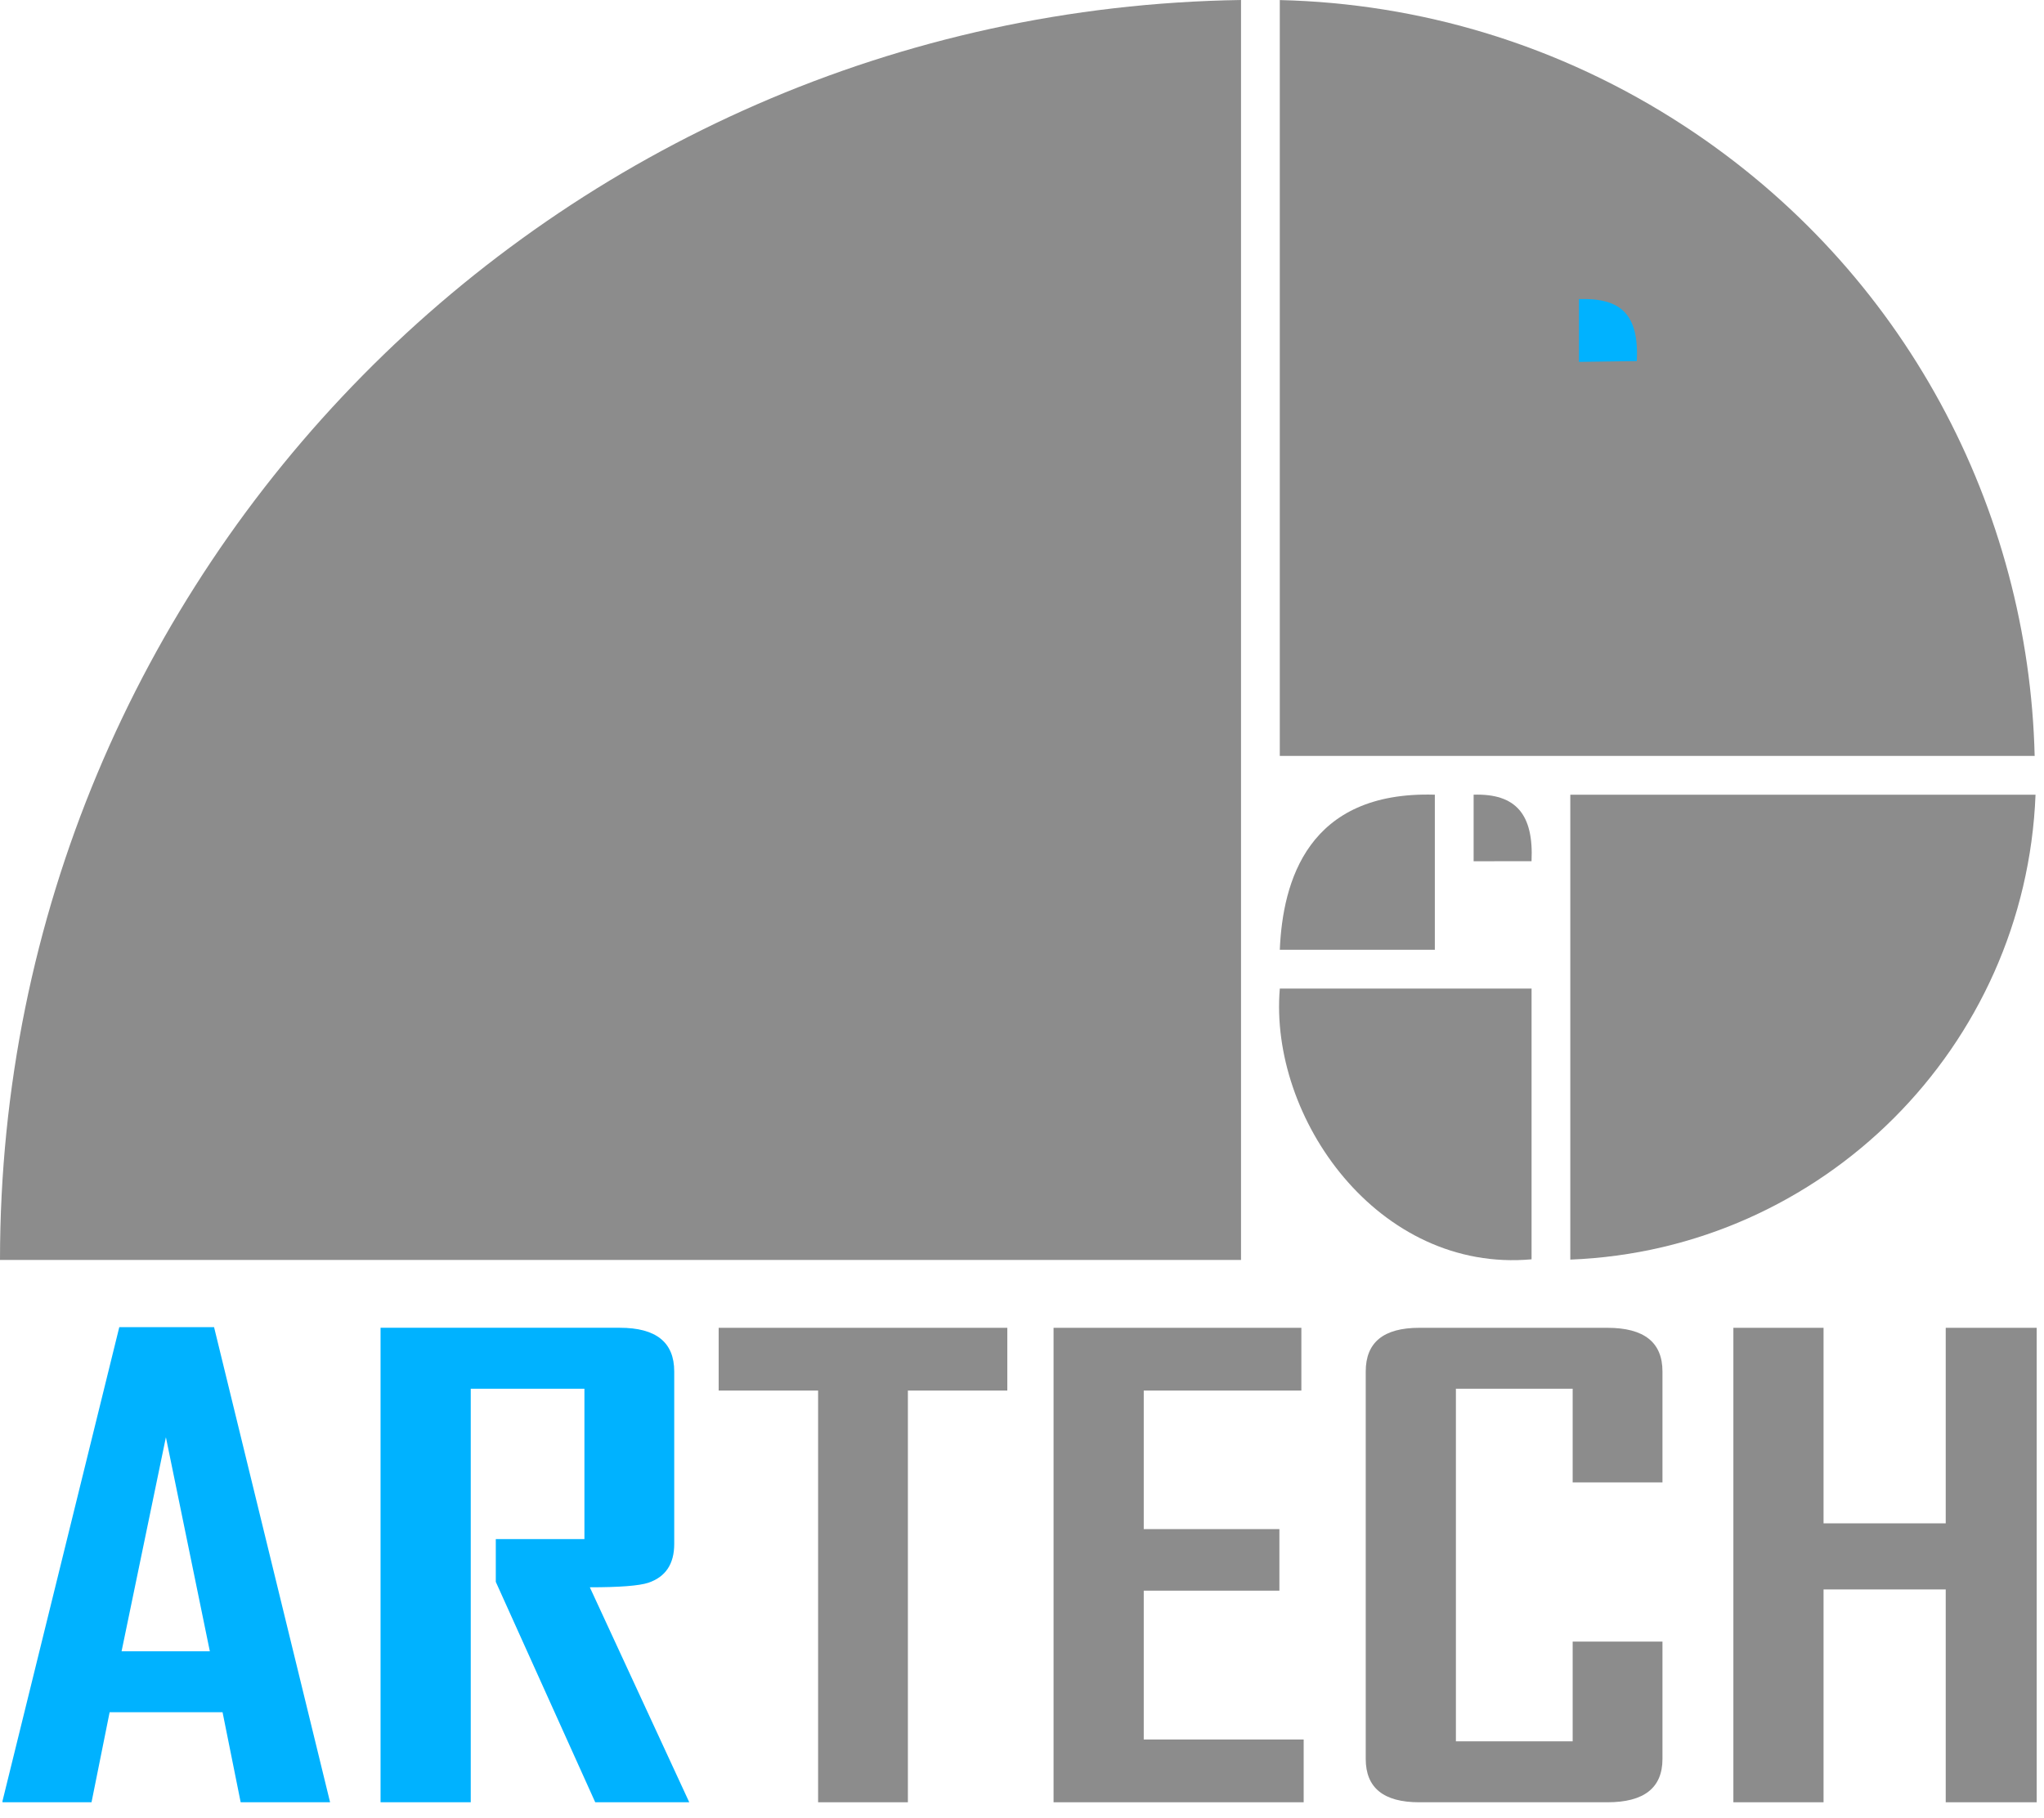 <?xml version="1.0" encoding="UTF-8"?> <svg xmlns="http://www.w3.org/2000/svg" width="127" height="113" viewBox="0 0 127 113" fill="none"><path fill-rule="evenodd" clip-rule="evenodd" d="M79.518 59.024H89.151V49.386C81.247 49.146 79.697 54.783 79.518 59.024Z" fill="#8C8C8C"></path><path fill-rule="evenodd" clip-rule="evenodd" d="M91.561 49.519V53.523L95.159 53.518C95.299 50.586 94.17 49.304 91.561 49.386V49.519Z" fill="#8C8C8C"></path><path fill-rule="evenodd" clip-rule="evenodd" d="M77.108 78.3V0C34.413 0.642 0 35.452 0 78.3H77.108Z" fill="#8C8C8C"></path><path fill-rule="evenodd" clip-rule="evenodd" d="M97.568 78.278C113.252 77.669 125.857 65.068 126.474 49.387H97.568V78.278Z" fill="#8C8C8C"></path><path fill-rule="evenodd" clip-rule="evenodd" d="M95.161 78.26V61.434H79.519C78.838 69.477 85.633 79.117 95.161 78.26Z" fill="#8C8C8C"></path><path fill-rule="evenodd" clip-rule="evenodd" d="M79.517 0.004V46.976H126.42C126.047 31.685 118.421 16.837 104.669 7.84C96.889 2.749 88.179 0.206 79.517 0.004Z" fill="#8C8C8C"></path><path fill-rule="evenodd" clip-rule="evenodd" d="M98.105 18.719V22.49L101.701 22.439C101.84 19.516 100.706 18.505 98.105 18.587V18.719Z" fill="#00B2FF"></path><path d="M20.509 112H14.953L13.828 106.405H6.812L5.687 112H0.155V111.925L7.411 82.477H13.301L20.509 112ZM13.038 102.618L10.308 89.316L7.554 102.618H13.038Z" fill="#00B2FF"></path><path d="M42.825 112H36.983L30.805 98.303C30.805 98.303 30.805 97.418 30.805 95.646H36.312V86.301H29.249V112H23.645V82.514H38.515C40.766 82.514 41.892 83.419 41.892 85.227V95.948C41.892 97.191 41.357 97.995 40.287 98.359C39.713 98.548 38.499 98.642 36.648 98.642L42.825 112Z" fill="#00B2FF"></path><path d="M62.588 86.416H56.41V112.002H50.831V86.416H44.653V82.516H62.588V86.416Z" fill="#8C8C8C"></path><path d="M81.001 112.002H65.461V82.516H80.858V86.416H71.064V95.026H79.493V98.851H71.064V108.102H81.001V112.002Z" fill="#8C8C8C"></path><path d="M103.294 109.308C103.294 111.104 102.153 112.002 99.87 112.002H88.185C85.966 112.002 84.857 111.104 84.857 109.308V85.229C84.857 83.42 85.966 82.516 88.185 82.516H99.87C102.153 82.516 103.294 83.42 103.294 85.229V92.124H97.715V86.303H90.46V108.215H97.715V102.016H103.294V109.308Z" fill="#8C8C8C"></path><path d="M126.545 112.002H120.894V98.775H113.303V112.002H107.7V82.516H113.303V94.668H120.894V82.516H126.545V112.002Z" fill="#8C8C8C"></path></svg> 